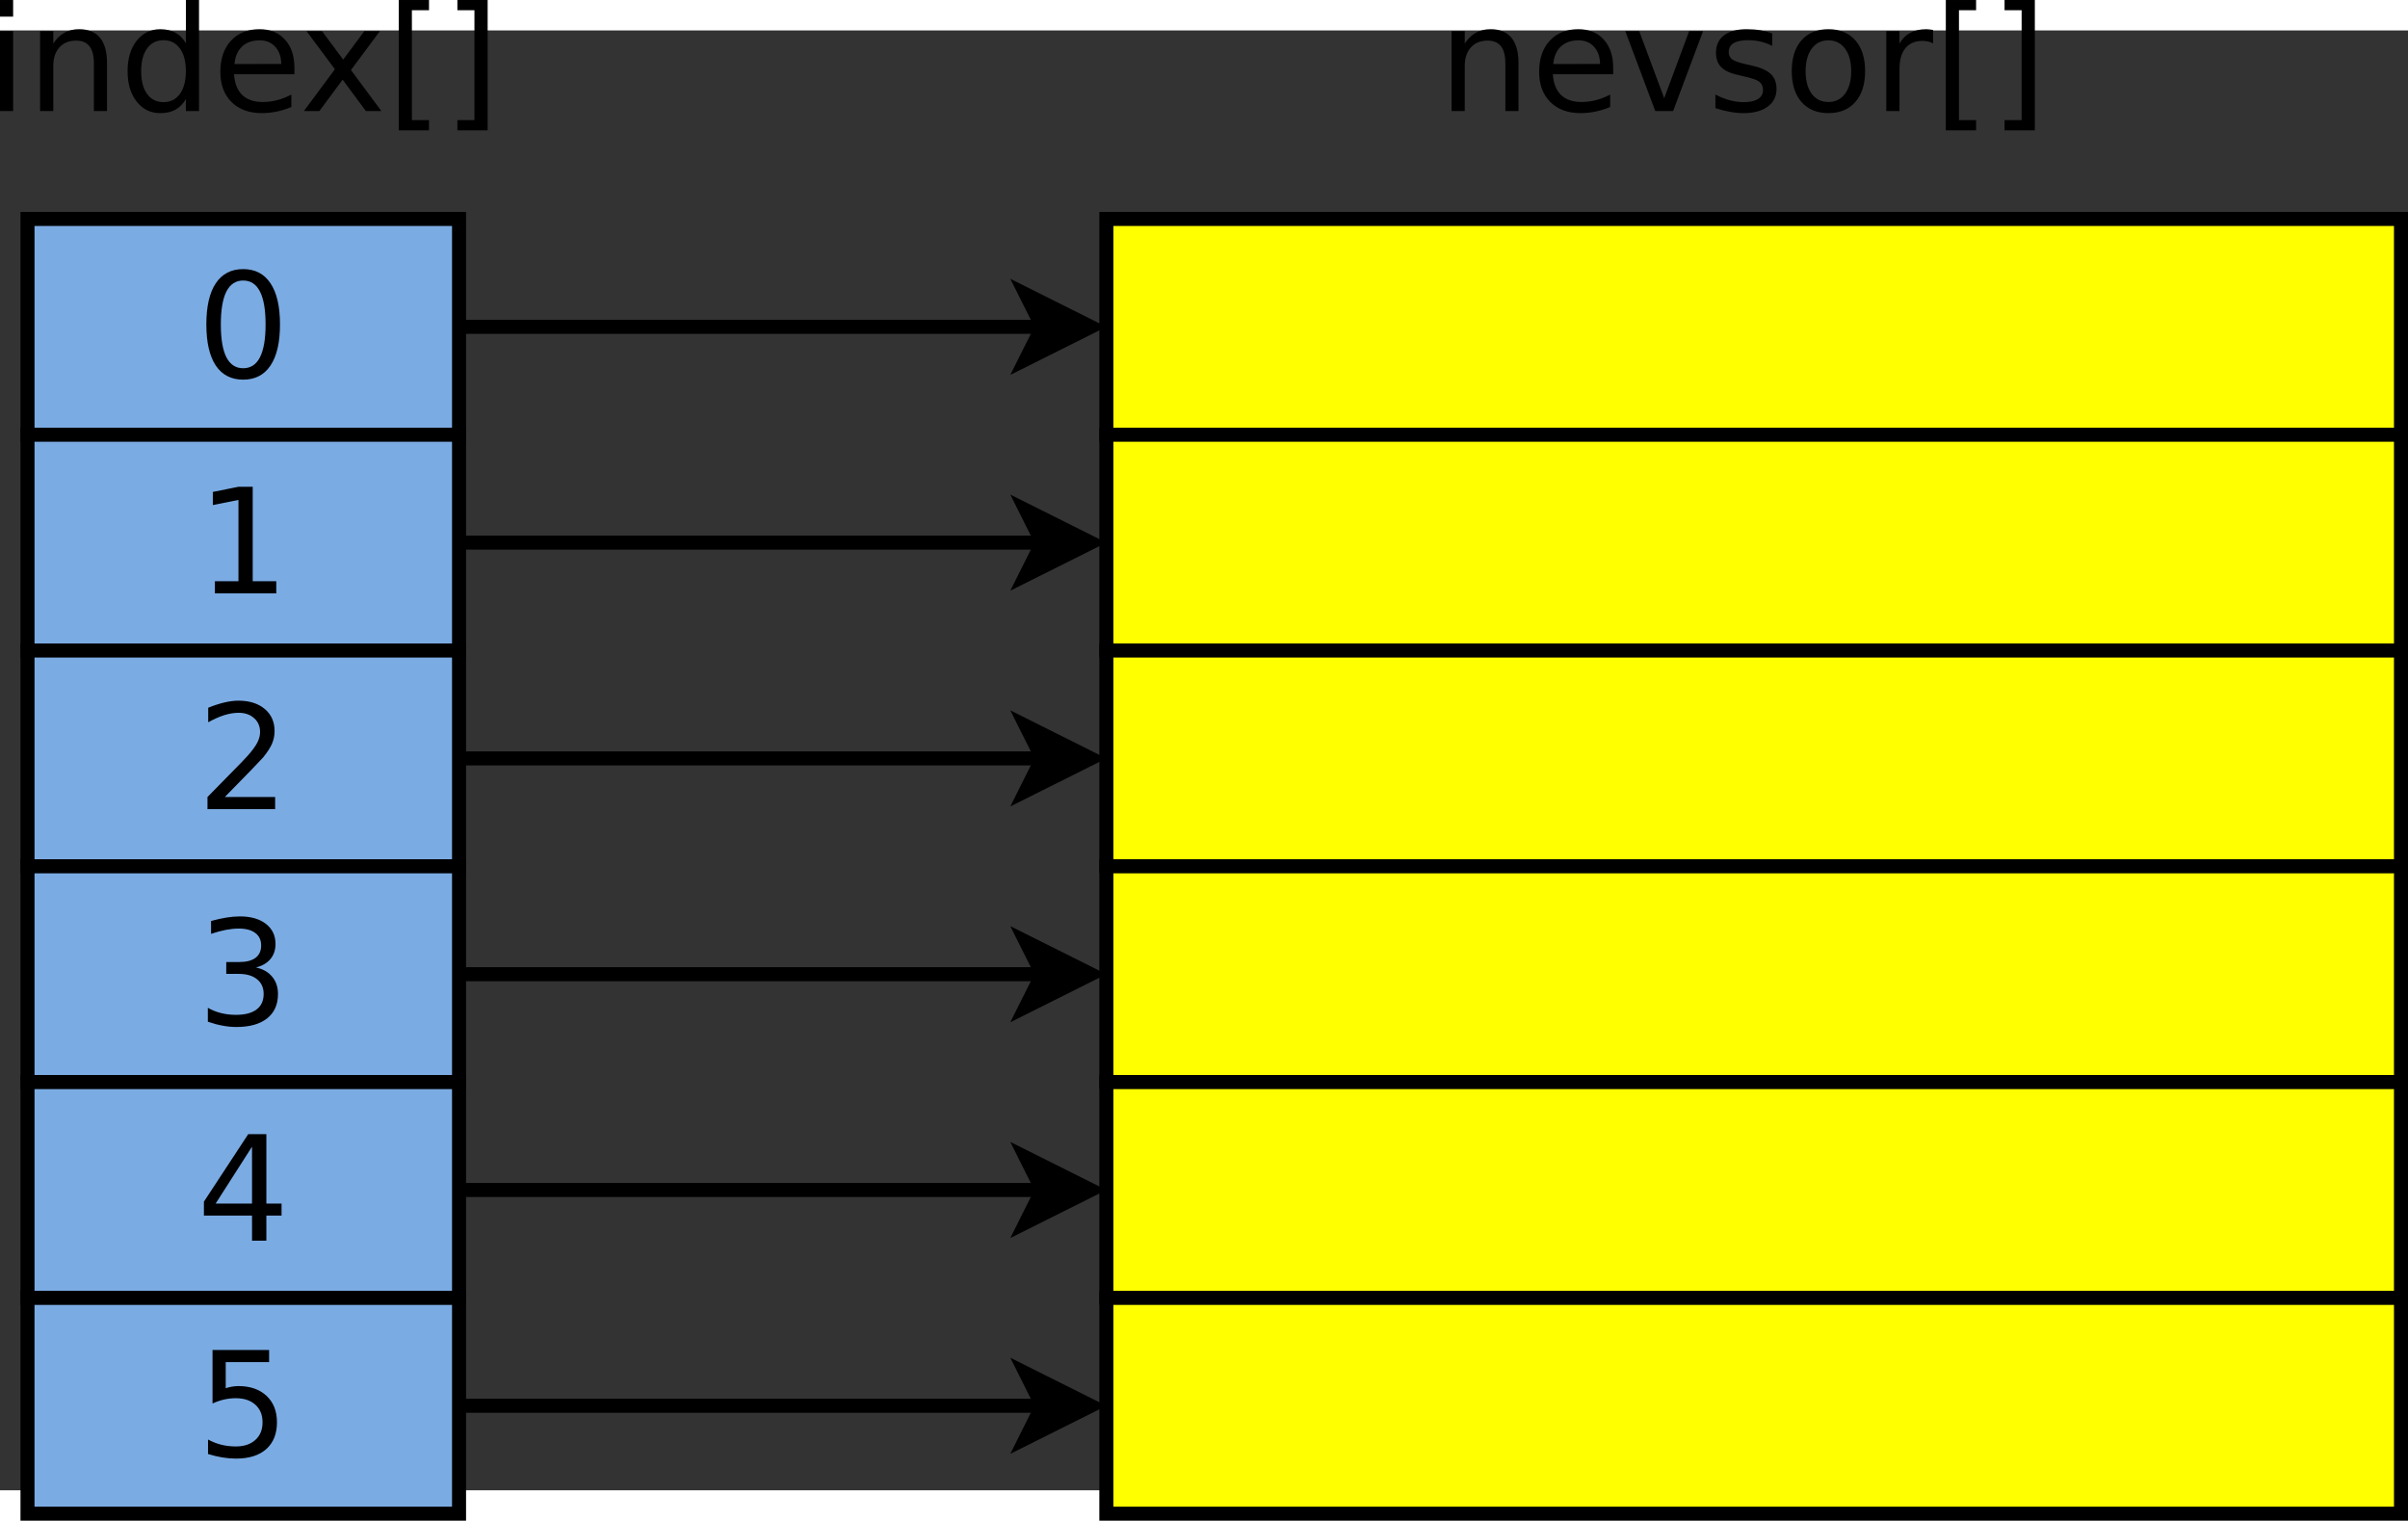 <?xml version="1.0" encoding="UTF-8" standalone="no"?>
<!-- Created with Inkscape (http://www.inkscape.org/) -->
<svg id="svg2" xmlns:rdf="http://www.w3.org/1999/02/22-rdf-syntax-ns#" xmlns="http://www.w3.org/2000/svg" height="266.35" width="421.79" version="1.1" xmlns:cc="http://creativecommons.org/ns#" xmlns:dc="http://purl.org/dc/elements/1.1/" viewBox="216 77 223.199 135.305">
 <rect x="216" y="77" width="223.199" height="135.305" fill="#333333" stroke="none"/>
 <g id="g4" transform="translate(-1.451 -5.527)">
  <path id="rect6" fill="#ff0" d="m320 100h120v20h-120z"/>
  <path id="rect8" d="m320 100h120v20h-120z" stroke="#000" stroke-width="1.3" fill="none"/>
 </g>
 <g id="g10" transform="translate(-1.451 -5.527)">
  <path id="rect12" fill="#ff0" d="m320 120h120v20h-120z"/>
  <path id="rect14" d="m320 120h120v20h-120z" stroke="#000" stroke-width="1.3" fill="none"/>
 </g>
 <g id="g16" transform="translate(-1.451 -5.527)">
  <path id="rect18" fill="#ff0" d="m320 140h120v20h-120z"/>
  <path id="rect20" d="m320 140h120v20h-120z" stroke="#000" stroke-width="1.3" fill="none"/>
 </g>
 <g id="g22" transform="translate(-1.451 -5.527)">
  <path id="line24" d="m260 110h54.047" stroke="#000" stroke-width="1.3" fill="none"/>
  <path id="polygon26" d="m314.05 110-1.5-3 6 3-6 3z"/>
  <path id="polygon28" d="m314.05 110-1.5-3 6 3-6 3z" stroke="#000" stroke-width="1.3" fill="none"/>
 </g>
 <g id="g30" transform="translate(-1.451 -5.527)">
  <path id="line32" d="m260 130h54.047" stroke="#000" stroke-width="1.3" fill="none"/>
  <path id="polygon34" d="m314.05 130-1.5-3 6 3-6 3z"/>
  <path id="polygon36" d="m314.05 130-1.5-3 6 3-6 3z" stroke="#000" stroke-width="1.3" fill="none"/>
 </g>
 <g id="g38" transform="translate(-1.451 -5.527)">
  <path id="line40" d="m260 150h54.047" stroke="#000" stroke-width="1.3" fill="none"/>
  <path id="polygon42" d="m314.05 150-1.5-3 6 3-6 3z"/>
  <path id="polygon44" d="m314.05 150-1.5-3 6 3-6 3z" stroke="#000" stroke-width="1.3" fill="none"/>
 </g>
 <g id="g46" transform="translate(-1.451 -5.527)">
  <path id="rect48" fill="#ff0" d="m320 160h120v20h-120z"/>
  <path id="rect50" d="m320 160h120v20h-120z" stroke="#000" stroke-width="1.3" fill="none"/>
 </g>
 <g id="g52" transform="translate(-1.451 -5.527)">
  <path id="rect54" fill="#ff0" d="m320 180h120v20h-120z"/>
  <path id="rect56" d="m320 180h120v20h-120z" stroke="#000" stroke-width="1.3" fill="none"/>
 </g>
 <g id="g58" transform="translate(-1.451 -5.527)">
  <path id="rect60" fill="#ff0" d="m320 200h120v20h-120z"/>
  <path id="rect62" d="m320 200h120v20h-120z" stroke="#000" stroke-width="1.3" fill="none"/>
 </g>
 <g id="g64" transform="translate(-1.451 -5.527)">
  <path id="line66" d="m260 170h54.047" stroke="#000" stroke-width="1.3" fill="none"/>
  <path id="polygon68" d="m314.05 170-1.5-3 6 3-6 3z"/>
  <path id="polygon70" d="m314.05 170-1.5-3 6 3-6 3z" stroke="#000" stroke-width="1.3" fill="none"/>
 </g>
 <g id="g72" transform="translate(-1.451 -5.527)">
  <path id="line74" d="m260 190h54.047" stroke="#000" stroke-width="1.3" fill="none"/>
  <path id="polygon76" d="m314.05 190-1.5-3 6 3-6 3z"/>
  <path id="polygon78" d="m314.05 190-1.5-3 6 3-6 3z" stroke="#000" stroke-width="1.3" fill="none"/>
 </g>
 <g id="g80" transform="translate(-1.451 -5.527)">
  <path id="line82" d="m260 210h54.047" stroke="#000" stroke-width="1.3" fill="none"/>
  <path id="polygon84" d="m314.05 210-1.5-3 6 3-6 3z"/>
  <path id="polygon86" d="m314.05 210-1.5-3 6 3-6 3z" stroke="#000" stroke-width="1.3" fill="none"/>
 </g>
 <g id="text88">
  <path id="path3089" style="" d="m216 77.065h1.217v7.408h-1.217v-7.408m0-2.884h1.217v1.541h-1.217v-1.541"/>
  <path id="path3091" style="" d="m225.92 80.002v4.471h-1.217v-4.432c0-0.701-0.137-1.226-0.41-1.574-0.273-0.348-0.684-0.523-1.23-0.523-0.657 0-1.175 0.209-1.554 0.628-0.379 0.419-0.569 0.99-0.569 1.713v4.187h-1.224v-7.408h1.224v1.151c0.291-0.445 0.633-0.778 1.025-0.999 0.397-0.22 0.853-0.331 1.369-0.331 0.851 0 1.495 0.265 1.931 0.794 0.437 0.525 0.655 1.299 0.655 2.322"/>
  <path id="path3093" style="" d="m233.23 78.19v-4.008h1.217v10.292h-1.217v-1.111c-0.256 0.441-0.58 0.769-0.972 0.986-0.388 0.212-0.855 0.318-1.402 0.318-0.895 0-1.625-0.357-2.189-1.072-0.56-0.714-0.84-1.654-0.84-2.818s0.28-2.103 0.84-2.818c0.564-0.714 1.294-1.072 2.189-1.072 0.547 0 1.014 0.108 1.402 0.324 0.392 0.212 0.717 0.538 0.972 0.979m-4.147 2.586c0 0.895 0.183 1.599 0.549 2.11 0.37 0.507 0.878 0.761 1.521 0.761 0.644 0 1.151-0.254 1.521-0.761 0.37-0.512 0.556-1.215 0.556-2.11-0-0.895-0.185-1.596-0.556-2.103-0.37-0.512-0.878-0.767-1.521-0.767-0.644 0-1.151 0.256-1.521 0.767-0.366 0.507-0.549 1.208-0.549 2.103"/>
  <path id="path3095" style="" d="m243.29 80.465v0.595h-5.596c0.053 0.838 0.304 1.477 0.754 1.918 0.454 0.437 1.085 0.655 1.892 0.655 0.467 0 0.919-0.057 1.356-0.172 0.441-0.115 0.878-0.287 1.31-0.516v1.151c-0.437 0.185-0.884 0.326-1.343 0.423-0.459 0.097-0.924 0.146-1.396 0.146-1.182 0-2.119-0.344-2.811-1.032-0.688-0.688-1.032-1.618-1.032-2.791 0-1.213 0.326-2.174 0.979-2.884 0.657-0.714 1.541-1.072 2.652-1.072 0.997 0 1.784 0.322 2.361 0.966 0.582 0.639 0.873 1.51 0.873 2.613m-1.217-0.357c-0.009-0.666-0.196-1.197-0.562-1.594-0.362-0.397-0.842-0.595-1.442-0.595-0.679 0-1.224 0.192-1.634 0.575-0.406 0.384-0.639 0.924-0.701 1.621l4.339-0.007"/>
  <path id="path3097" style="" d="m251.21 77.065-2.679 3.605 2.818 3.803h-1.435l-2.156-2.91-2.156 2.91h-1.435l2.877-3.876-2.633-3.532h1.435l1.964 2.639 1.964-2.639h1.435"/>
  <path id="path3099" style="" d="m252.96 74.181h2.805v0.946h-1.587v10.186h1.587v0.946h-2.805v-12.078"/>
  <path id="path3101" style="" d="m261.2 74.181v12.078h-2.805v-0.946h1.581v-10.186h-1.581v-0.946h2.805"/>
 </g>
 <g id="text92">
  <path id="path3104" style="" d="m356.75 80.002v4.471h-1.217v-4.432c-0-0.701-0.137-1.226-0.41-1.574-0.273-0.348-0.684-0.523-1.23-0.523-0.657 0-1.175 0.209-1.554 0.628-0.379 0.419-0.569 0.99-0.569 1.713v4.187h-1.224v-7.408h1.224v1.151c0.291-0.445 0.633-0.778 1.025-0.999 0.397-0.22 0.853-0.331 1.369-0.331 0.851 0 1.495 0.265 1.931 0.794 0.437 0.525 0.655 1.299 0.655 2.322"/>
  <path id="path3106" style="" d="m365.53 80.465v0.595h-5.596c0.053 0.838 0.304 1.477 0.754 1.918 0.454 0.437 1.085 0.655 1.892 0.655 0.467 0 0.919-0.057 1.356-0.172 0.441-0.115 0.878-0.287 1.31-0.516v1.151c-0.437 0.185-0.884 0.326-1.343 0.423-0.459 0.097-0.924 0.146-1.396 0.146-1.182 0-2.119-0.344-2.811-1.032-0.688-0.688-1.032-1.618-1.032-2.791 0-1.213 0.326-2.174 0.979-2.884 0.657-0.714 1.541-1.072 2.652-1.072 0.997 0 1.784 0.322 2.361 0.966 0.582 0.639 0.873 1.51 0.873 2.613m-1.217-0.357c-0.009-0.666-0.196-1.197-0.562-1.594-0.362-0.397-0.842-0.595-1.442-0.595-0.679 0-1.224 0.192-1.634 0.575-0.406 0.384-0.639 0.924-0.701 1.621l4.339-0.007"/>
  <path id="path3108" style="" d="m366.65 77.065h1.29l2.315 6.218 2.315-6.218h1.29l-2.778 7.408h-1.654l-2.778-7.408"/>
  <path id="path3110" style="" d="m380.27 77.283v1.151c-0.344-0.176-0.701-0.309-1.072-0.397-0.37-0.088-0.754-0.132-1.151-0.132-0.604 0-1.058 0.093-1.363 0.278-0.3 0.185-0.45 0.463-0.45 0.833 0 0.282 0.108 0.505 0.324 0.668 0.216 0.159 0.65 0.311 1.303 0.456l0.417 0.093c0.864 0.185 1.477 0.448 1.839 0.787 0.366 0.335 0.549 0.805 0.549 1.409-0 0.688-0.273 1.232-0.82 1.634-0.542 0.401-1.29 0.602-2.242 0.602-0.397 0-0.811-0.04-1.244-0.119-0.428-0.075-0.88-0.19-1.356-0.344v-1.257c0.45 0.234 0.893 0.41 1.329 0.529 0.437 0.115 0.869 0.172 1.296 0.172 0.573 0 1.014-0.097 1.323-0.291 0.309-0.198 0.463-0.476 0.463-0.833-0-0.331-0.112-0.584-0.337-0.761-0.221-0.176-0.708-0.346-1.462-0.509l-0.423-0.099c-0.754-0.159-1.299-0.401-1.634-0.728-0.335-0.331-0.503-0.783-0.503-1.356 0-0.697 0.247-1.235 0.741-1.614 0.494-0.379 1.195-0.569 2.103-0.569 0.45 0 0.873 0.033 1.27 0.099 0.397 0.066 0.763 0.165 1.098 0.298"/>
  <path id="path3112" style="" d="m385.48 77.918c-0.653 0-1.169 0.256-1.548 0.767-0.379 0.507-0.569 1.204-0.569 2.09-0 0.886 0.187 1.585 0.562 2.097 0.379 0.507 0.897 0.761 1.554 0.761 0.648 0 1.162-0.256 1.541-0.767 0.379-0.512 0.569-1.208 0.569-2.09 0-0.878-0.19-1.572-0.569-2.084-0.379-0.516-0.893-0.774-1.541-0.774m0-1.032c1.058 0 1.89 0.344 2.494 1.032 0.604 0.688 0.906 1.64 0.906 2.857-0 1.213-0.302 2.165-0.906 2.857-0.604 0.688-1.435 1.032-2.494 1.032-1.063 0-1.896-0.344-2.5-1.032-0.6-0.692-0.9-1.645-0.9-2.857 0-1.217 0.3-2.17 0.9-2.857 0.604-0.688 1.438-1.032 2.5-1.032"/>
  <path id="path3114" style="" d="m395.18 78.203c-0.137-0.079-0.287-0.137-0.45-0.172-0.159-0.04-0.335-0.06-0.529-0.06-0.688 0-1.217 0.225-1.587 0.675-0.366 0.445-0.549 1.087-0.549 1.925v3.903h-1.224v-7.408h1.224v1.151c0.256-0.45 0.589-0.783 0.999-0.999 0.41-0.22 0.908-0.331 1.495-0.331 0.084 0 0.176 0.007 0.278 0.02 0.101 0.009 0.214 0.024 0.337 0.046l0.007 1.25"/>
  <path id="path3116" style="" d="m396.36 74.181h2.805v0.946h-1.587v10.186h1.587v0.946h-2.805v-12.078"/>
  <path id="path3118" style="" d="m404.61 74.181v12.078h-2.805v-0.946h1.581v-10.186h-1.581v-0.946h2.805"/>
 </g>
 <g id="g96" transform="translate(-1.451 -5.527)">
  <path id="rect98" fill="#7babe3" d="m220 100h40v20h-40z"/>
  <path id="rect100" d="m220 100h40v20h-40z" stroke="#000" stroke-width="1.3" fill="none"/>
 </g>
 <g id="g102" transform="translate(-1.451 -5.527)">
  <path id="rect104" fill="#7babe3" d="m220 120h40v20h-40z"/>
  <path id="rect106" d="m220 120h40v20h-40z" stroke="#000" stroke-width="1.3" fill="none"/>
 </g>
 <g id="g108" transform="translate(-1.451 -5.527)">
  <path id="rect110" fill="#7babe3" d="m220 140h40v20h-40z"/>
  <path id="rect112" d="m220 140h40v20h-40z" stroke="#000" stroke-width="1.3" fill="none"/>
 </g>
 <g id="g114" transform="translate(-1.451 -5.527)">
  <path id="rect116" fill="#7babe3" d="m220 160h40v20h-40z"/>
  <path id="rect118" d="m220 160h40v20h-40z" stroke="#000" stroke-width="1.3" fill="none"/>
 </g>
 <g id="g120" transform="translate(-1.451 -5.527)">
  <path id="rect122" fill="#7babe3" d="m220 180h40v20h-40z"/>
  <path id="rect124" d="m220 180h40v20h-40z" stroke="#000" stroke-width="1.3" fill="none"/>
 </g>
 <g id="g126" transform="translate(-1.451 -5.527)">
  <path id="rect128" fill="#7babe3" d="m220 200h40v20h-40z"/>
  <path id="rect130" d="m220 200h40v20h-40z" stroke="#000" stroke-width="1.3" fill="none"/>
 </g>
 <g id="text132">
  <path id="path3133" style="" d="m238.54 100.18c-0.688 0-1.206 0.34-1.554 1.019-0.344 0.675-0.516 1.691-0.516 3.049 0 1.354 0.172 2.37 0.516 3.049 0.348 0.675 0.867 1.012 1.554 1.012 0.692 0 1.21-0.337 1.554-1.012 0.348-0.679 0.523-1.696 0.523-3.049 0-1.358-0.174-2.375-0.523-3.049-0.344-0.679-0.862-1.019-1.554-1.019m0-1.058c1.107 0 1.951 0.439 2.533 1.316 0.586 0.873 0.88 2.143 0.88 3.81-0 1.663-0.293 2.933-0.88 3.81-0.582 0.873-1.427 1.31-2.533 1.31s-1.954-0.437-2.54-1.31c-0.582-0.878-0.873-2.147-0.873-3.81 0-1.667 0.291-2.937 0.873-3.81 0.587-0.878 1.433-1.316 2.54-1.316"/>
 </g>
 <g id="text136">
  <path id="path3136" style="" d="m235.92 128.05h2.183v-7.534l-2.375 0.476v-1.217l2.361-0.476h1.336v8.751h2.183v1.125h-5.689v-1.125"/>
 </g>
 <g id="text140">
  <path id="path3139" style="" d="m236.84 148.05h4.663v1.125h-6.271v-1.125c0.507-0.525 1.197-1.228 2.07-2.11 0.878-0.886 1.429-1.457 1.654-1.713 0.428-0.481 0.725-0.886 0.893-1.217 0.172-0.335 0.258-0.664 0.258-0.986 0-0.525-0.185-0.952-0.556-1.283-0.366-0.331-0.844-0.496-1.435-0.496-0.419 0-0.862 0.073-1.329 0.218-0.463 0.146-0.959 0.366-1.488 0.661v-1.349c0.538-0.216 1.041-0.379 1.508-0.489 0.467-0.11 0.895-0.165 1.283-0.165 1.023 0 1.839 0.256 2.447 0.767 0.609 0.512 0.913 1.195 0.913 2.05-0 0.406-0.077 0.792-0.232 1.158-0.15 0.362-0.426 0.789-0.827 1.283-0.11 0.128-0.461 0.498-1.052 1.111-0.591 0.609-1.424 1.462-2.5 2.56"/>
 </g>
 <g id="text144">
  <path id="path3142" style="" d="m239.73 163.85c0.639 0.137 1.138 0.421 1.495 0.853 0.362 0.432 0.542 0.966 0.542 1.601 0 0.975-0.335 1.729-1.005 2.262-0.67 0.534-1.623 0.8-2.857 0.8-0.415 0-0.842-0.042-1.283-0.126-0.437-0.079-0.889-0.201-1.356-0.364v-1.29c0.37 0.216 0.776 0.379 1.217 0.489 0.441 0.11 0.902 0.165 1.382 0.165 0.838 0 1.475-0.165 1.912-0.496 0.441-0.331 0.661-0.811 0.661-1.442-0-0.582-0.205-1.036-0.615-1.363-0.406-0.331-0.972-0.496-1.7-0.496h-1.151v-1.098h1.204c0.657 0 1.16-0.13 1.508-0.39 0.348-0.265 0.523-0.644 0.523-1.138-0-0.507-0.181-0.895-0.542-1.164-0.357-0.273-0.871-0.41-1.541-0.41-0.366 0-0.758 0.04-1.177 0.119-0.419 0.079-0.88 0.203-1.382 0.37v-1.191c0.507-0.141 0.981-0.247 1.422-0.318 0.445-0.07 0.864-0.106 1.257-0.106 1.014 0 1.817 0.232 2.408 0.695 0.591 0.459 0.886 1.08 0.886 1.865 0 0.547-0.157 1.01-0.47 1.389-0.313 0.375-0.758 0.635-1.336 0.781"/>
 </g>
 <g id="text148">
  <path id="path3145" style="" d="m239.36 180.46-3.373 5.272h3.373v-5.272m-0.351-1.164h1.68v6.436h1.409v1.111h-1.409v2.328h-1.329v-2.328h-4.458v-1.29l4.108-6.257"/>
 </g>
 <g id="text152">
  <path id="path3148" style="" d="m235.7 199.3h5.245v1.125h-4.022v2.421c0.194-0.066 0.388-0.115 0.582-0.146 0.194-0.035 0.388-0.053 0.582-0.053 1.102 0 1.976 0.302 2.619 0.906 0.644 0.604 0.966 1.422 0.966 2.454 0 1.063-0.331 1.89-0.992 2.481-0.661 0.587-1.594 0.88-2.798 0.88-0.415 0-0.838-0.035-1.27-0.106-0.428-0.07-0.871-0.176-1.329-0.318v-1.343c0.397 0.216 0.807 0.377 1.23 0.483 0.423 0.106 0.871 0.159 1.343 0.159 0.763 0 1.367-0.201 1.812-0.602 0.445-0.401 0.668-0.946 0.668-1.634-0-0.688-0.223-1.232-0.668-1.634-0.445-0.401-1.05-0.602-1.812-0.602-0.357 0-0.714 0.04-1.072 0.119-0.353 0.079-0.714 0.203-1.085 0.37v-4.961"/>
 </g>
</svg>
